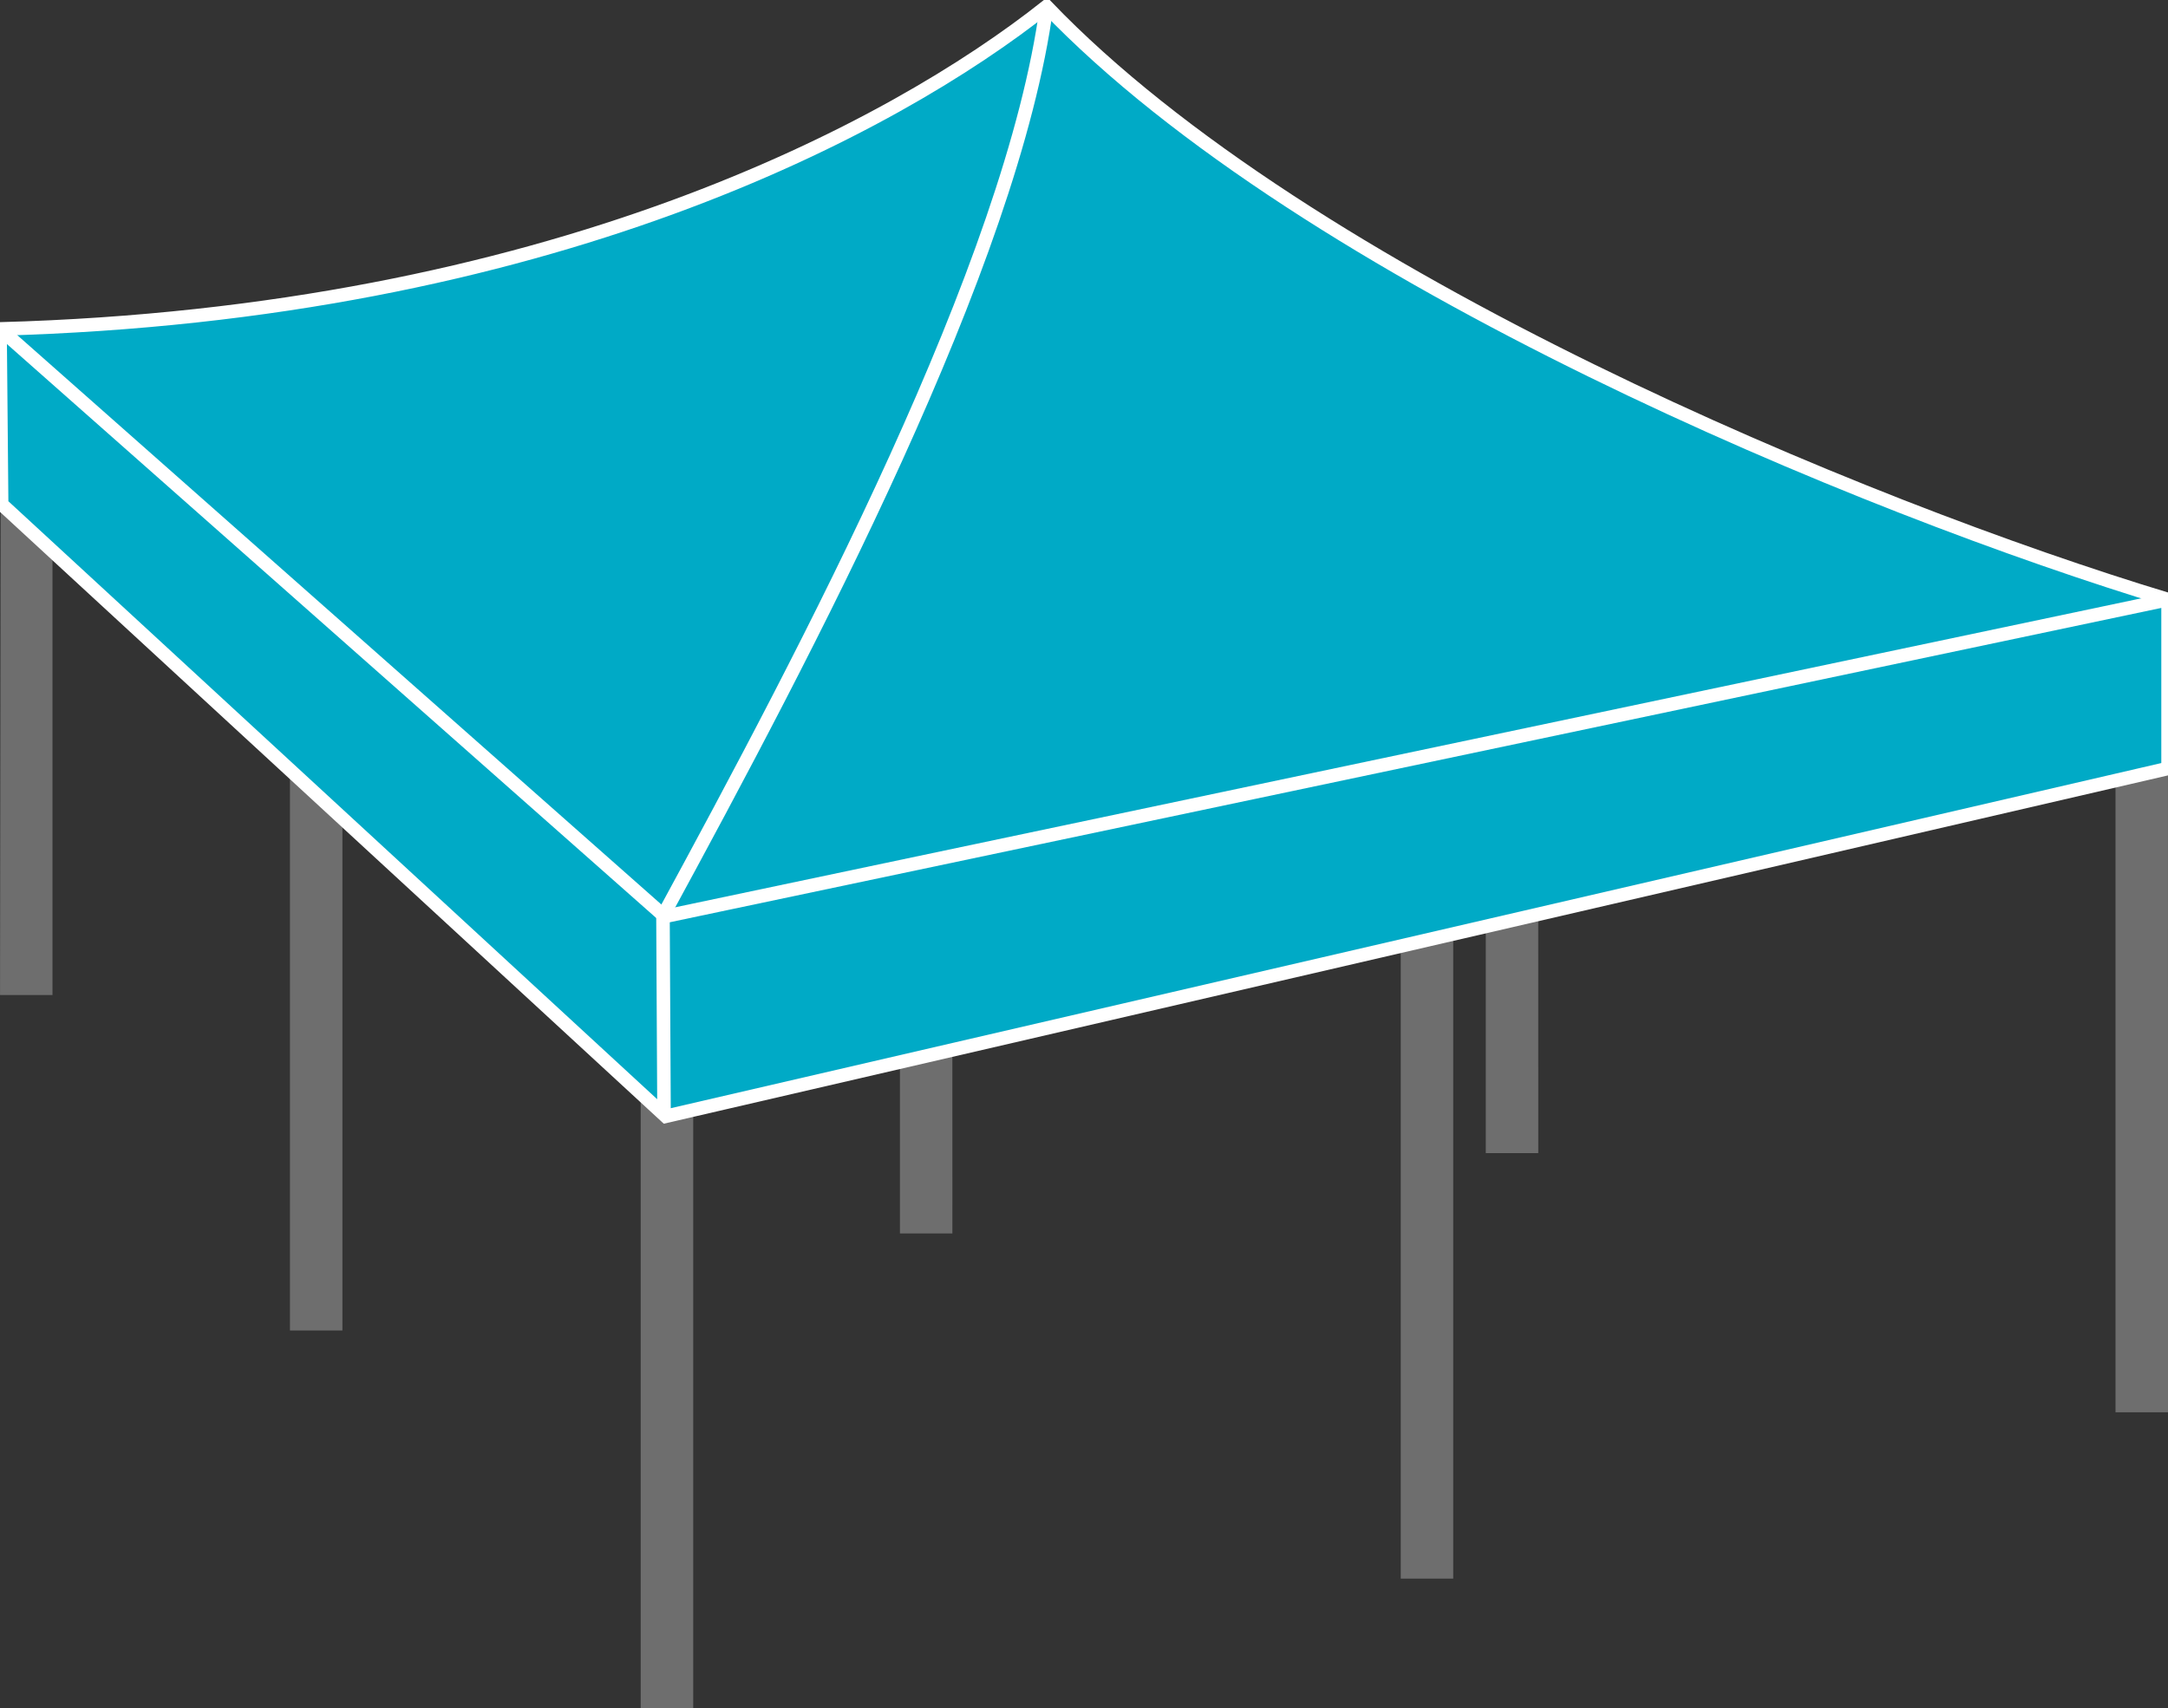 <?xml version="1.0" encoding="UTF-8"?>
<!-- Generator: Adobe Illustrator 16.0.3, SVG Export Plug-In . SVG Version: 6.00 Build 0)  -->
<svg xmlns="http://www.w3.org/2000/svg" xmlns:xlink="http://www.w3.org/1999/xlink" version="1.1" id="Warstwa_1" x="0px" y="0px" width="63.443px" height="50px" viewBox="0 0 63.443 50" xml:space="preserve">
<rect x="0" y="0" width="63.443" height="50" fill="#333333" stroke="none"/>
<g>
	<polygon fill-rule="evenodd" clip-rule="evenodd" fill="#6E6E6E" points="27.87,15.015 27.868,19.502 27.87,36.104 26.335,36.104    26.335,15.167  "></polygon>
	<polygon fill-rule="evenodd" clip-rule="evenodd" fill="#6E6E6E" points="45.015,12.66 45.013,17.147 45.015,33.751 43.479,33.751    43.479,12.813  "></polygon>
	<rect x="40.991" y="24.106" fill-rule="evenodd" clip-rule="evenodd" fill="#6E6E6E" width="1.535" height="22.1"></rect>
	<rect x="8.485" y="16.843" fill-rule="evenodd" clip-rule="evenodd" fill="#6E6E6E" width="1.535" height="22.1"></rect>
	<polygon fill-rule="evenodd" clip-rule="evenodd" fill="#6E6E6E" points="1.536,11.678 1.536,29.125 0.001,29.125 0.024,11.685     "></polygon>
	<rect x="18.749" y="27.9" fill-rule="evenodd" clip-rule="evenodd" fill="#6E6E6E" width="1.537" height="22.1"></rect>
	<polygon fill-rule="evenodd" clip-rule="evenodd" fill="#6E6E6E" points="63.442,20.249 63.442,24.736 63.444,41.337    61.907,41.337 61.907,20.401  "></polygon>
	<path fill-rule="evenodd" clip-rule="evenodd" fill="#00AAC6" d="M0.048,14.759l19.434,17.915l43.963-10.182V17.55   c-8.879-2.683-25.203-9.418-32.818-17.359C26.138,3.749,16.054,9.184,0.001,9.628L0.048,14.759z"></path>
	<path fill="none" stroke="#FFFFFF" stroke-width="0.396" stroke-miterlimit="22.926" d="M0.048,14.759l19.434,17.915   l43.963-10.182V17.55c-8.879-2.683-25.203-9.418-32.818-17.359C26.138,3.749,16.054,9.184,0.001,9.628L0.048,14.759z"></path>
	<path fill="none" stroke="#FFFFFF" stroke-width="0.396" stroke-miterlimit="22.926" d="M30.626,0.191   c-1.008,7.534-6.996,18.825-11.225,26.613l0.031,5.851"></path>
	<polyline fill="none" stroke="#FFFFFF" stroke-width="0.396" stroke-miterlimit="22.926" points="0.001,9.628 19.45,26.824    63.444,17.55  "></polyline>
</g>
</svg>
